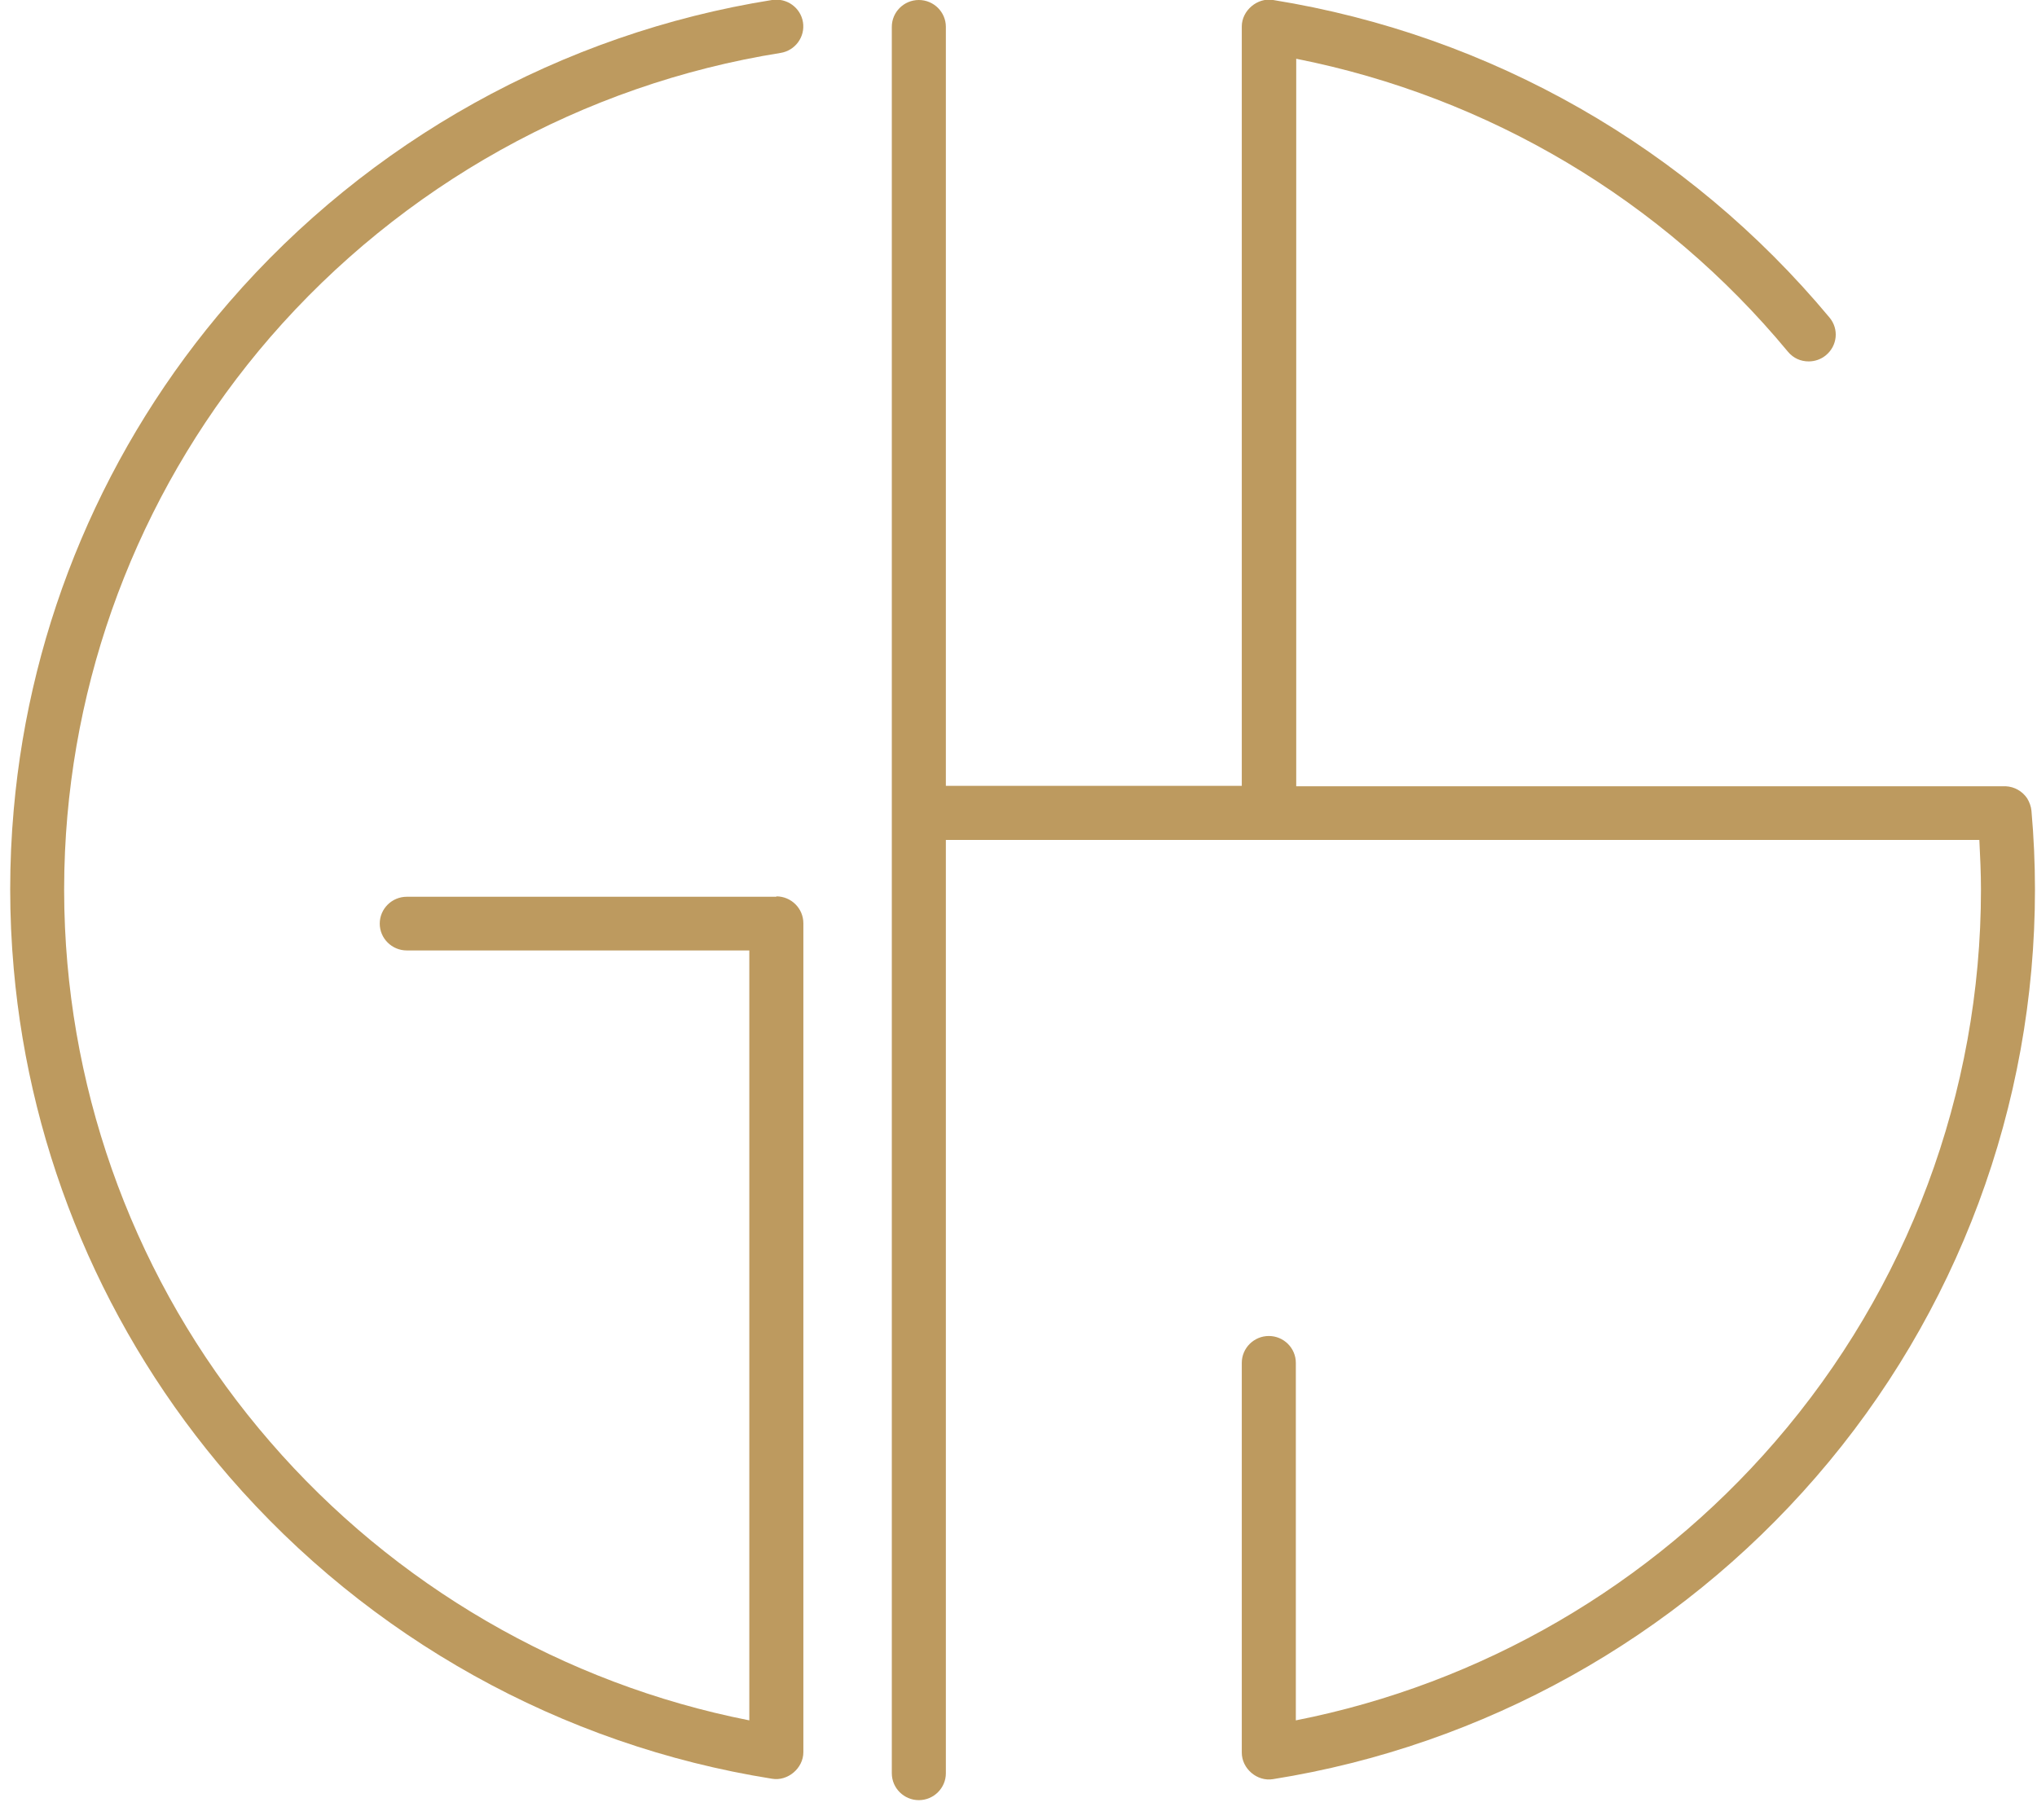 <svg width="47" height="42" viewBox="0 0 47 42" fill="none" xmlns="http://www.w3.org/2000/svg">
<path d="M46.872 18.71C46.863 18.611 46.827 18.512 46.773 18.423C46.664 18.261 46.483 18.153 46.276 18.144C46.276 18.144 46.276 18.144 46.267 18.144H29.908V1.356C34.343 2.235 38.354 4.615 41.253 8.116C41.38 8.269 41.551 8.34 41.732 8.34C41.868 8.34 42.012 8.296 42.13 8.197C42.392 7.981 42.437 7.595 42.211 7.326C38.95 3.412 34.398 0.808 29.375 -5.27641e-05C29.014 -0.063 28.652 0.242 28.652 0.61V18.135H21.824V0.619C21.824 0.278 21.544 -5.27641e-05 21.2 -5.27641e-05C20.857 -5.27641e-05 20.577 0.278 20.577 0.619V40.921C20.577 41.262 20.857 41.541 21.2 41.541C21.544 41.541 21.824 41.262 21.824 40.921V19.383H45.67C45.689 19.769 45.707 20.146 45.707 20.532C45.707 25.21 44.017 29.735 40.955 33.272C38.083 36.594 34.181 38.856 29.899 39.7V31.45C29.899 31.108 29.619 30.83 29.276 30.83C28.933 30.83 28.652 31.108 28.652 31.45V40.445C28.652 40.813 29.005 41.119 29.375 41.056C34.226 40.284 38.679 37.806 41.904 34.08C45.165 30.318 46.953 25.506 46.953 20.532C46.953 19.931 46.926 19.311 46.872 18.71Z" fill="#BD9A5F"/>
<path d="M17.913 20.694H9.386C9.042 20.694 8.762 20.972 8.762 21.314C8.762 21.655 9.042 21.933 9.386 21.933H17.289V39.7C13.008 38.856 9.097 36.585 6.233 33.272C3.361 29.959 1.699 25.776 1.5 21.412C1.473 20.829 1.473 20.236 1.5 19.644C1.699 15.28 3.361 11.106 6.233 7.784C9.268 4.282 13.45 1.948 18.012 1.221C18.346 1.167 18.581 0.853 18.527 0.512C18.473 0.179 18.157 -0.054 17.813 -7.44038e-05C12.963 0.772 8.509 3.25 5.285 6.976C2.43 10.271 0.696 14.373 0.317 18.683C0.208 19.904 0.208 21.134 0.317 22.355C0.696 26.664 2.43 30.767 5.285 34.071C8.509 37.797 12.954 40.275 17.813 41.047C18.175 41.11 18.536 40.804 18.536 40.436V21.305C18.536 20.963 18.256 20.685 17.913 20.685V20.694Z" fill="#BD9A5F"/>
</svg>
